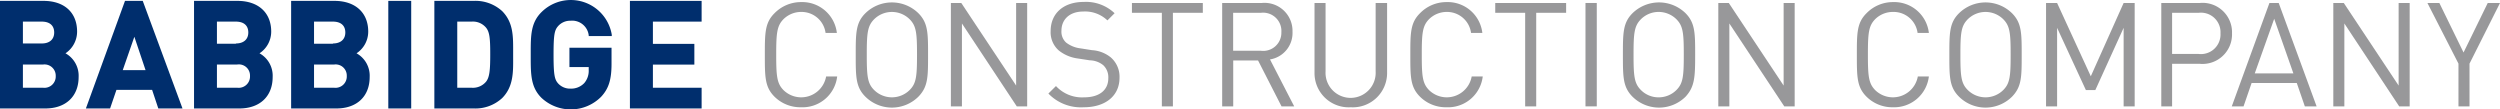 <svg xmlns="http://www.w3.org/2000/svg" viewBox="0 0 310 13.56"><defs><style>.cls-1{fill:#002e6d;}.cls-2{fill:#98989a;}</style></defs><g id="Layer_2" data-name="Layer 2"><g id="Header_Footer" data-name="Header/Footer"><path class="cls-1" d="M17.7.11H15.5L10.65,13.45h3l.79-2.31h4.42l.77,2.31h3Zm.35,8.59H15.22l1.44-4.14Z"></path><path class="cls-1" d="M8.12,6.61A3.24,3.24,0,0,0,9.56,3.92C9.56,1.57,8,.11,5.39.11H0V13.45H5.61c2.55,0,4.14-1.5,4.14-3.91A3.18,3.18,0,0,0,8.12,6.61ZM2.84,8H5.35A1.39,1.39,0,0,1,6.91,9.42a1.4,1.4,0,0,1-1.56,1.46H2.84ZM5.18,5.39H2.84V2.68H5.18c1,0,1.54.5,1.54,1.35S6.15,5.39,5.18,5.39Z"></path><path class="cls-1" d="M32.18,6.61a3.22,3.22,0,0,0,1.45-2.69c0-2.35-1.6-3.81-4.18-3.81H24.06V13.45h5.61c2.55,0,4.14-1.5,4.14-3.91A3.18,3.18,0,0,0,32.18,6.61ZM26.9,8h2.51A1.38,1.38,0,0,1,31,9.42a1.4,1.4,0,0,1-1.56,1.46H26.9Zm2.35-2.58H26.9V2.68h2.35c1,0,1.54.5,1.54,1.35S30.21,5.39,29.25,5.39Z"></path><path class="cls-1" d="M44.21,6.61a3.22,3.22,0,0,0,1.45-2.69c0-2.35-1.6-3.81-4.18-3.81H36.1V13.45h5.6c2.56,0,4.14-1.5,4.14-3.91A3.18,3.18,0,0,0,44.21,6.61ZM38.94,8h2.5A1.38,1.38,0,0,1,43,9.42a1.4,1.4,0,0,1-1.56,1.46h-2.5Zm2.34-2.58H38.94V2.68h2.34c1,0,1.54.5,1.54,1.35S42.24,5.39,41.28,5.39Z"></path><rect class="cls-1" x="48.15" y="0.11" width="2.84" height="13.34"></rect><path class="cls-1" d="M63.63,7.21v-1c0-1.77,0-3.45-1.36-4.83A4.91,4.91,0,0,0,58.72.11H53.86V13.45h4.86a4.91,4.91,0,0,0,3.55-1.29C63.65,10.77,63.64,9,63.63,7.21ZM56.7,2.68h1.78a2.12,2.12,0,0,1,1.79.75c.44.54.52,1.33.52,3.29s-.08,2.86-.52,3.41a2.12,2.12,0,0,1-1.79.75H56.7Z"></path><path class="cls-1" d="M70.61,8.32H73v.35a2.33,2.33,0,0,1-.55,1.63,2.24,2.24,0,0,1-1.71.69,2,2,0,0,1-1.52-.63c-.44-.49-.58-1-.58-3.58s.13-3.06.59-3.57a2,2,0,0,1,1.51-.64A2.07,2.07,0,0,1,73,4.36l0,.11h2.86l0-.17a5.15,5.15,0,0,0-8.68-2.83C65.81,2.8,65.81,4.39,65.81,6.6V7c0,2.2,0,3.8,1.32,5.12A5.31,5.31,0,0,0,74.54,12h0c.93-1,1.29-2.11,1.29-4.08v-2H70.61Z"></path><polygon class="cls-1" points="87 2.68 87 0.11 78.11 0.11 78.11 13.45 87 13.45 87 10.88 80.96 10.88 80.96 8.01 86.1 8.01 86.1 5.44 80.96 5.44 80.96 2.68 87 2.68"></polygon><path class="cls-2" d="M99.33,13.3A4.55,4.55,0,0,1,96.05,12c-1.21-1.2-1.21-2.46-1.21-5.18s0-4,1.21-5.19A4.59,4.59,0,0,1,99.33.26a4.32,4.32,0,0,1,4.44,3.82h-1.4a3,3,0,0,0-3-2.6,3.12,3.12,0,0,0-2.22.9c-.81.83-.9,1.72-.9,4.4s.09,3.56.9,4.39a3.14,3.14,0,0,0,5.29-1.69h1.37A4.32,4.32,0,0,1,99.33,13.3Z"></path><path class="cls-2" d="M113.87,12a4.67,4.67,0,0,1-6.55,0c-1.21-1.2-1.21-2.46-1.21-5.18s0-4,1.21-5.19a4.7,4.7,0,0,1,6.55,0c1.21,1.21,1.21,2.47,1.21,5.19S115.08,10.76,113.87,12ZM112.81,2.4a3.13,3.13,0,0,0-4.43,0c-.81.83-.9,1.7-.9,4.38s.09,3.55.9,4.37a3.13,3.13,0,0,0,4.43,0c.81-.82.9-1.69.9-4.37S113.62,3.23,112.81,2.4Z"></path><path class="cls-2" d="M126.08,13.19l-6.8-10.28V13.19h-1.37V.37h1.29L126,10.61V.37h1.37V13.19Z"></path><path class="cls-2" d="M134.38,13.3A5.59,5.59,0,0,1,130,11.6l.94-.93a4.4,4.4,0,0,0,3.49,1.4c1.87,0,3-.88,3-2.37a2.06,2.06,0,0,0-.62-1.61,2.73,2.73,0,0,0-1.67-.61l-1.5-.23a4.74,4.74,0,0,1-2.36-1,3,3,0,0,1-1-2.39c0-2.18,1.57-3.62,4.11-3.62a5.15,5.15,0,0,1,3.82,1.4l-.89.89a4,4,0,0,0-3-1.1c-1.71,0-2.7,1-2.7,2.38a1.82,1.82,0,0,0,.58,1.47A3.63,3.63,0,0,0,134,6l1.4.22a4.1,4.1,0,0,1,2.34.9,3.18,3.18,0,0,1,1.08,2.54C138.81,11.91,137.05,13.3,134.38,13.3Z"></path><path class="cls-2" d="M145.44,1.59v11.6h-1.37V1.59h-3.71V.37h8.79V1.59Z"></path><path class="cls-2" d="M158.91,13.19,156,7.5h-3.08v5.69h-1.37V.37h4.92a3.47,3.47,0,0,1,3.8,3.56,3.32,3.32,0,0,1-2.79,3.44l3,5.82Zm-2.58-11.6h-3.42v4.7h3.42A2.25,2.25,0,0,0,158.89,4,2.27,2.27,0,0,0,156.33,1.59Z"></path><path class="cls-2" d="M167.5,13.3A4.24,4.24,0,0,1,163,9V.37h1.37V8.85a3.11,3.11,0,1,0,6.21,0V.37H172V9A4.25,4.25,0,0,1,167.5,13.3Z"></path><path class="cls-2" d="M179.36,13.3A4.53,4.53,0,0,1,176.09,12c-1.21-1.2-1.21-2.46-1.21-5.18s0-4,1.21-5.19A4.56,4.56,0,0,1,179.36.26a4.32,4.32,0,0,1,4.45,3.82h-1.4a3,3,0,0,0-3-2.6,3.11,3.11,0,0,0-2.21.9c-.81.83-.9,1.72-.9,4.4s.09,3.56.9,4.39a3.14,3.14,0,0,0,5.29-1.69h1.37A4.33,4.33,0,0,1,179.36,13.3Z"></path><path class="cls-2" d="M190.49,1.59v11.6h-1.37V1.59h-3.71V.37h8.79V1.59Z"></path><path class="cls-2" d="M196.6,13.19V.37H198V13.19Z"></path><path class="cls-2" d="M209,12a4.68,4.68,0,0,1-6.56,0c-1.2-1.2-1.2-2.46-1.2-5.18s0-4,1.2-5.19a4.71,4.71,0,0,1,6.56,0c1.2,1.21,1.2,2.47,1.2,5.19S210.15,10.76,209,12ZM207.89,2.4a3.14,3.14,0,0,0-2.22-.92,3.1,3.1,0,0,0-2.21.92c-.81.83-.9,1.7-.9,4.38s.09,3.55.9,4.37a3.06,3.06,0,0,0,2.21.92,3.1,3.1,0,0,0,2.22-.92c.81-.82.9-1.69.9-4.37S208.7,3.23,207.89,2.4Z"></path><path class="cls-2" d="M221.25,13.19,214.44,2.91V13.19h-1.37V.37h1.3l6.8,10.24V.37h1.37V13.19Z"></path><path class="cls-2" d="M234.73,13.3A4.53,4.53,0,0,1,231.46,12c-1.21-1.2-1.21-2.46-1.21-5.18s0-4,1.21-5.19A4.56,4.56,0,0,1,234.73.26a4.32,4.32,0,0,1,4.45,3.82h-1.4a3,3,0,0,0-3.05-2.6,3.11,3.11,0,0,0-2.21.9c-.81.83-.9,1.72-.9,4.4s.09,3.56.9,4.39a3.14,3.14,0,0,0,5.29-1.69h1.37A4.33,4.33,0,0,1,234.73,13.3Z"></path><path class="cls-2" d="M249.48,12a4.67,4.67,0,0,1-6.55,0c-1.21-1.2-1.21-2.46-1.21-5.18s0-4,1.21-5.19a4.7,4.7,0,0,1,6.55,0c1.21,1.21,1.21,2.47,1.21,5.19S250.69,10.76,249.48,12ZM248.42,2.4a3.13,3.13,0,0,0-4.43,0c-.81.83-.9,1.7-.9,4.38s.09,3.55.9,4.37a3.13,3.13,0,0,0,4.43,0c.81-.82.9-1.69.9-4.37S249.23,3.23,248.42,2.4Z"></path><path class="cls-2" d="M263.33,13.19V3.45l-3.51,7.72h-1.17l-3.57-7.72v9.74h-1.37V.37h1.37l4.18,9.09L263.33.37h1.37V13.19Z"></path><path class="cls-2" d="M272.74,7.91h-3.4v5.28H268V.37h4.77a3.65,3.65,0,0,1,4,3.76A3.66,3.66,0,0,1,272.74,7.91Zm-.12-6.32h-3.28v5.1h3.28a2.43,2.43,0,0,0,2.72-2.56A2.42,2.42,0,0,0,272.62,1.59Z"></path><path class="cls-2" d="M285.8,13.19l-1-2.9h-5.6l-1,2.9h-1.46L281.41.37h1.15l4.7,12.82ZM282,2.33,279.59,9.1h4.79Z"></path><path class="cls-2" d="M297.5,13.19,290.7,2.91V13.19h-1.37V.37h1.3l6.8,10.24V.37h1.37V13.19Z"></path><path class="cls-2" d="M306.22,7.89v5.3h-1.37V7.89L301,.37h1.48l3,6.14,3-6.14H310Z"></path></g></g></svg>